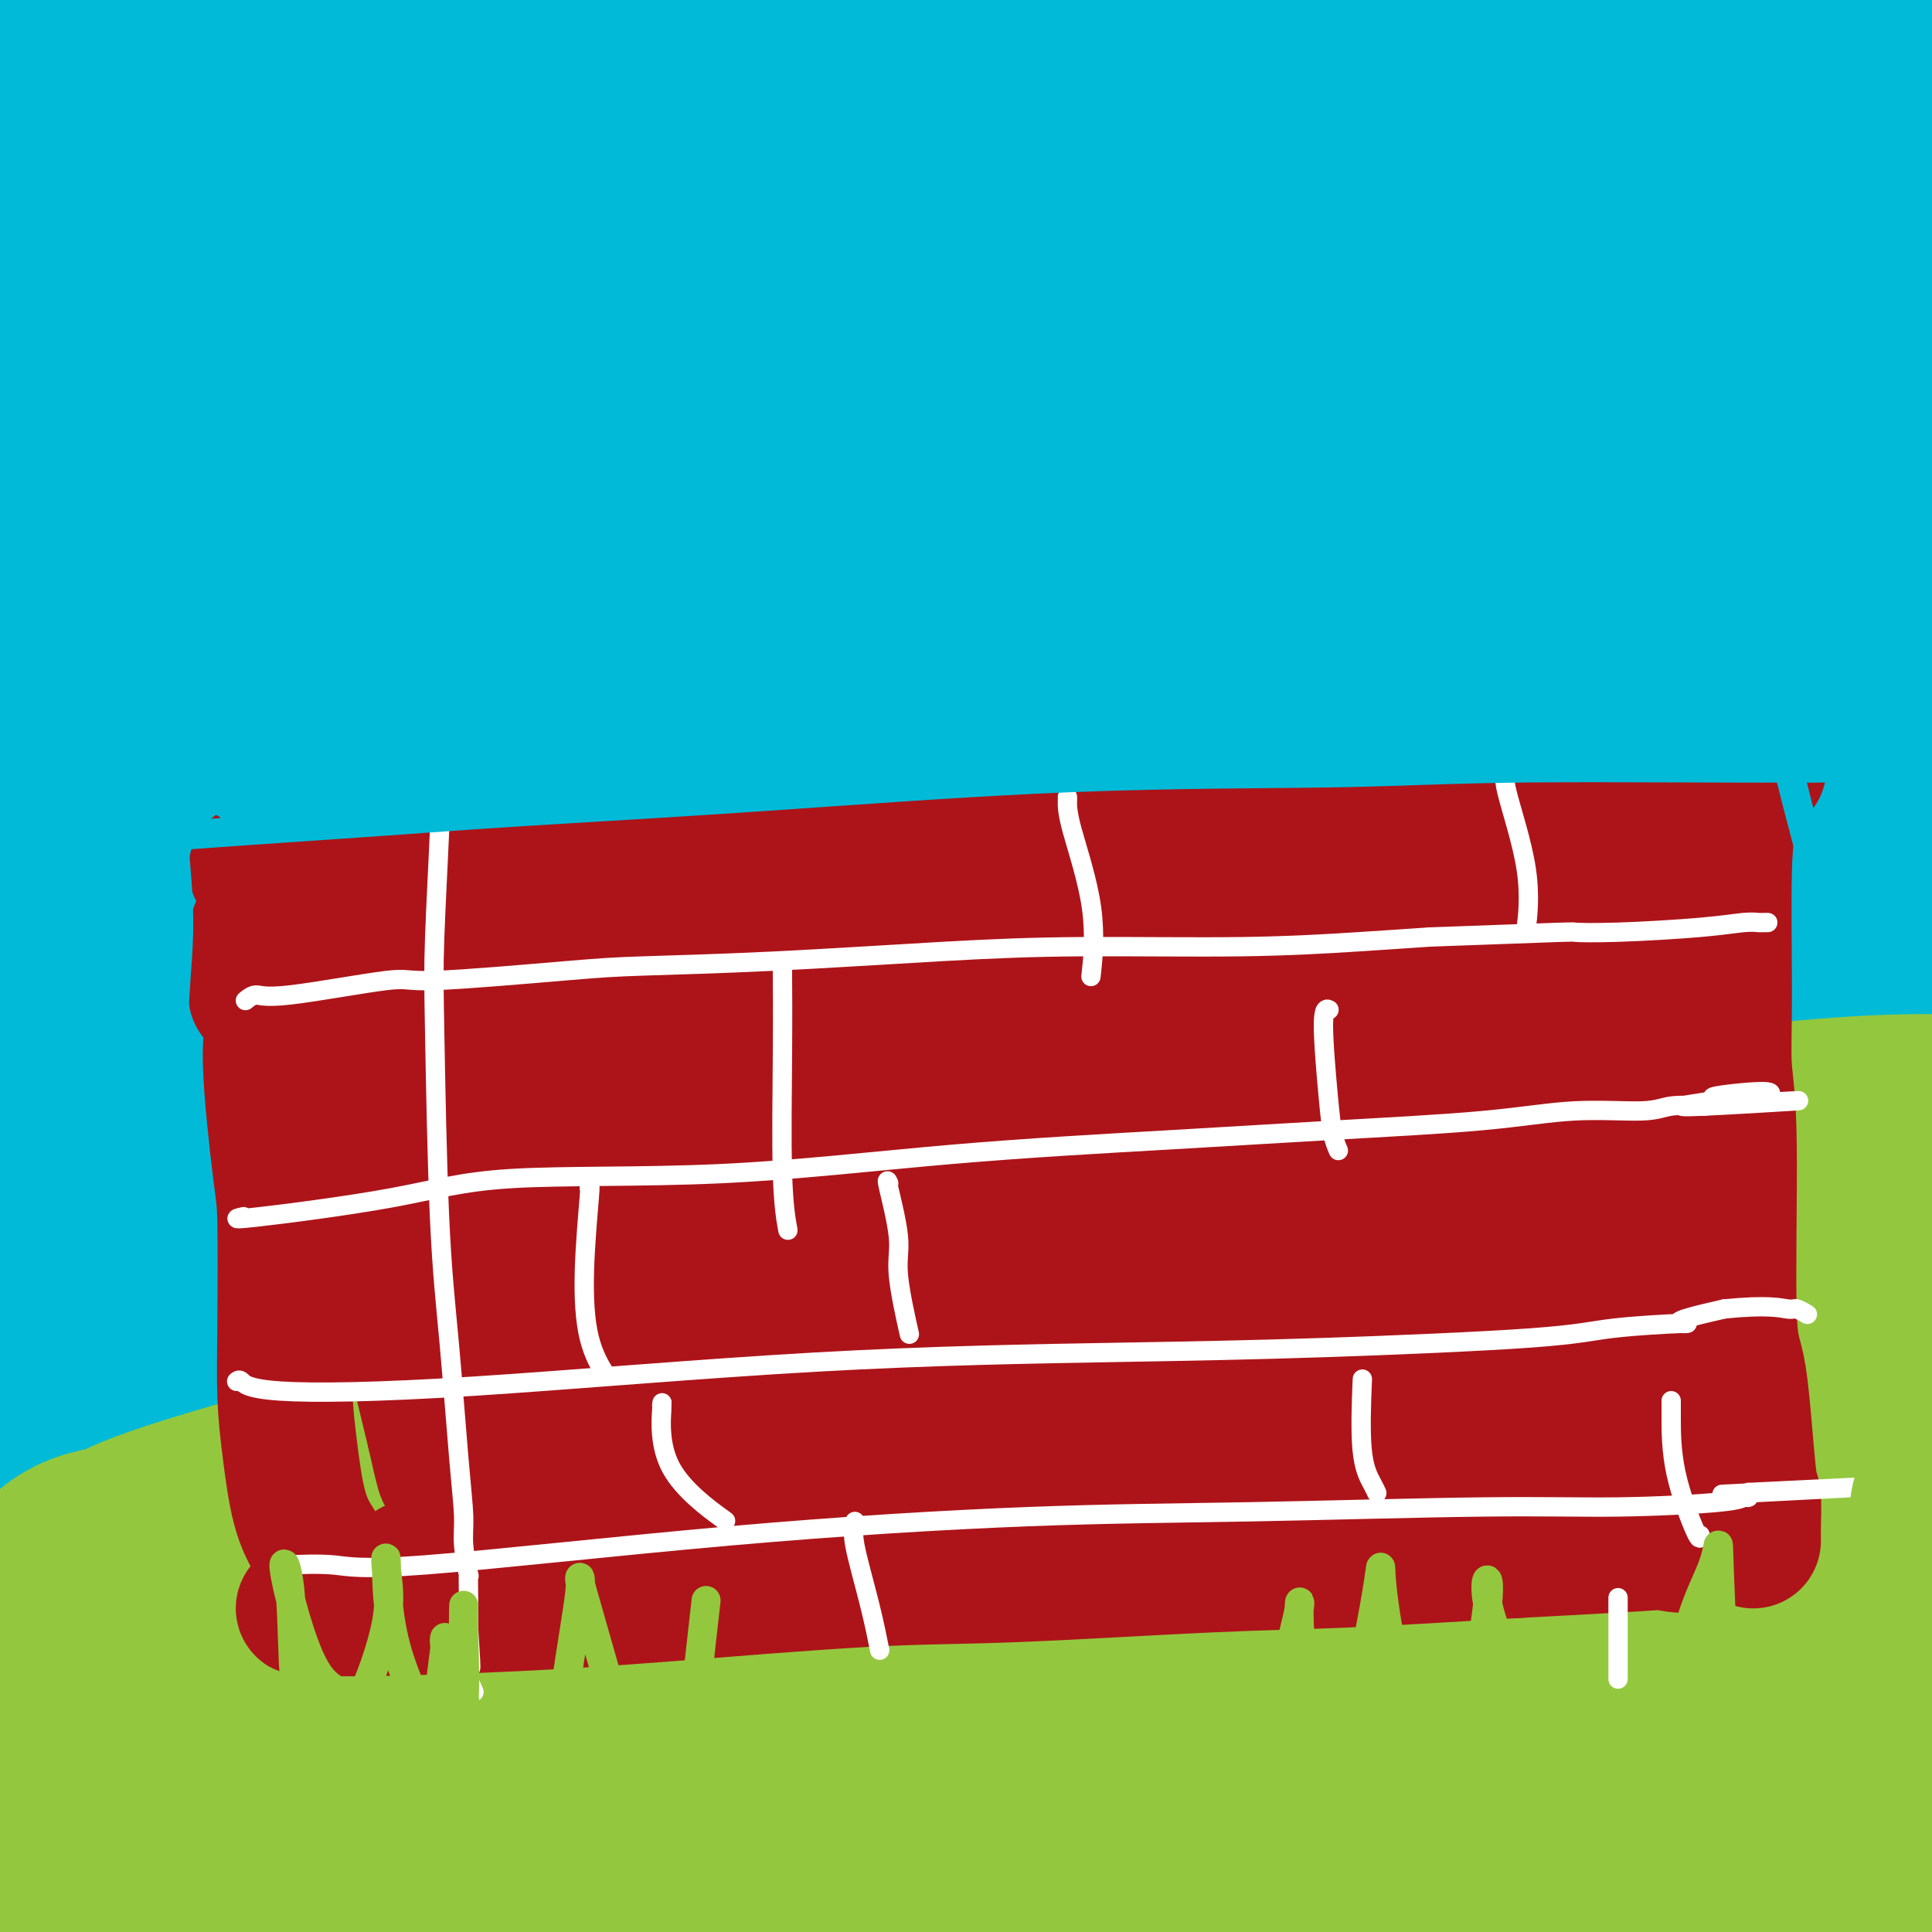 <svg viewBox='0 0 400 400' version='1.1' xmlns='http://www.w3.org/2000/svg' xmlns:xlink='http://www.w3.org/1999/xlink'><rect x="0" y="0" width="400" height="400" fill="#333333" stroke="none"/><g fill='none' stroke='#F9F24D' stroke-width='28' stroke-linecap='round' stroke-linejoin='round'><path d='M199,359c-5.834,1.349 -11.667,2.698 -32,7c-20.333,4.302 -55.165,11.557 -75,16c-19.835,4.443 -24.673,6.072 -35,7c-10.327,0.928 -26.143,1.154 -4,3c22.143,1.846 82.245,5.312 133,4c50.755,-1.312 92.162,-7.403 130,-9c37.838,-1.597 72.106,1.301 88,2c15.894,0.699 13.415,-0.802 -1,1c-14.415,1.802 -40.766,6.908 -61,8c-20.234,1.092 -34.353,-1.831 -40,-3c-5.647,-1.169 -2.824,-0.585 0,0'/></g>
<g fill='none' stroke='#000000' stroke-width='28' stroke-linecap='round' stroke-linejoin='round'><path d='M358,373c-11.506,-0.645 -23.011,-1.290 -43,-2c-19.989,-0.710 -48.461,-1.486 -86,1c-37.539,2.486 -84.144,8.233 -113,12c-28.856,3.767 -39.961,5.553 -48,7c-8.039,1.447 -13.011,2.556 -15,3c-1.989,0.444 -0.994,0.222 0,0'/></g>
<g fill='none' stroke='#6D6E70' stroke-width='28' stroke-linecap='round' stroke-linejoin='round'><path d='M305,371c4.123,0.057 8.247,0.114 -9,1c-17.247,0.886 -55.863,2.599 -100,6c-44.137,3.401 -93.794,8.488 -135,15c-41.206,6.512 -73.961,14.448 -66,17c7.961,2.552 56.638,-0.281 98,-4c41.362,-3.719 75.411,-8.323 124,-11c48.589,-2.677 111.720,-3.428 145,-4c33.280,-0.572 36.710,-0.964 32,-1c-4.710,-0.036 -17.560,0.286 -59,0c-41.440,-0.286 -111.468,-1.180 -158,0c-46.532,1.180 -69.566,4.433 -85,6c-15.434,1.567 -23.267,1.448 -5,0c18.267,-1.448 62.633,-4.224 107,-7'/><path d='M194,389c69.246,-0.503 188.860,1.739 242,3c53.140,1.261 39.806,1.539 14,1c-25.806,-0.539 -64.083,-1.897 -103,-5c-38.917,-3.103 -78.475,-7.951 -151,-5c-72.525,2.951 -178.019,13.700 -209,15c-30.981,1.300 12.551,-6.850 71,-14c58.449,-7.150 131.815,-13.299 195,-16c63.185,-2.701 116.190,-1.955 141,0c24.810,1.955 21.427,5.118 -29,4c-50.427,-1.118 -147.898,-6.516 -219,-4c-71.102,2.516 -115.835,12.947 -131,16c-15.165,3.053 -0.761,-1.270 31,-6c31.761,-4.730 80.881,-9.865 130,-15'/><path d='M176,363c78.690,-3.067 194.915,-0.235 253,2c58.085,2.235 58.031,3.872 -1,1c-59.031,-2.872 -177.038,-10.255 -258,-9c-80.962,1.255 -124.877,11.147 -148,15c-23.123,3.853 -25.452,1.666 -10,-4c15.452,-5.666 48.685,-14.810 133,-20c84.315,-5.190 219.713,-6.425 286,-6c66.287,0.425 63.464,2.511 19,0c-44.464,-2.511 -130.569,-9.617 -194,-11c-63.431,-1.383 -104.188,2.959 -143,9c-38.812,6.041 -75.680,13.780 -83,14c-7.320,0.220 14.909,-7.080 81,-14c66.091,-6.920 176.046,-13.460 286,-20'/><path d='M397,320c57.795,-2.440 59.284,1.460 44,1c-15.284,-0.460 -47.340,-5.282 -106,-8c-58.660,-2.718 -143.923,-3.334 -205,1c-61.077,4.334 -97.969,13.618 -109,16c-11.031,2.382 3.801,-2.138 43,-10c39.199,-7.862 102.767,-19.067 175,-23c72.233,-3.933 153.130,-0.593 157,2c3.870,2.593 -69.287,4.438 -127,6c-57.713,1.562 -99.981,2.841 -153,11c-53.019,8.159 -116.789,23.197 -142,29c-25.211,5.803 -11.865,2.370 32,-6c43.865,-8.370 118.247,-21.677 189,-27c70.753,-5.323 137.876,-2.661 205,0'/><path d='M400,312c37.457,1.708 28.600,5.976 -19,9c-47.600,3.024 -133.942,4.802 -200,9c-66.058,4.198 -111.832,10.815 -147,17c-35.168,6.185 -59.731,11.938 -44,4c15.731,-7.938 71.757,-29.567 142,-42c70.243,-12.433 154.703,-15.669 209,-16c54.297,-0.331 78.429,2.243 68,4c-10.429,1.757 -55.420,2.696 -131,8c-75.580,5.304 -181.749,14.974 -238,23c-56.251,8.026 -62.583,14.409 -40,7c22.583,-7.409 74.080,-28.610 143,-41c68.920,-12.390 155.263,-15.969 207,-17c51.737,-1.031 68.869,0.484 86,2'/><path d='M436,279c-15.521,-2.133 -97.323,-8.466 -181,-7c-83.677,1.466 -169.230,10.731 -222,18c-52.770,7.269 -72.759,12.541 -47,7c25.759,-5.541 97.266,-21.895 180,-27c82.734,-5.105 176.696,1.039 228,5c51.304,3.961 59.952,5.738 62,6c2.048,0.262 -2.503,-0.993 -71,-4c-68.497,-3.007 -200.938,-7.768 -292,-3c-91.062,4.768 -140.743,19.065 -148,20c-7.257,0.935 27.911,-11.492 91,-22c63.089,-10.508 154.101,-19.098 223,-21c68.899,-1.902 115.685,2.885 126,7c10.315,4.115 -15.843,7.557 -42,11'/><path d='M343,269c-62.577,7.884 -198.019,22.096 -280,37c-81.981,14.904 -110.502,30.502 -80,22c30.502,-8.502 120.025,-41.103 190,-57c69.975,-15.897 120.401,-15.090 169,-14c48.599,1.090 95.370,2.464 96,4c0.630,1.536 -44.882,3.235 -108,4c-63.118,0.765 -143.843,0.596 -217,9c-73.157,8.404 -138.747,25.382 -111,18c27.747,-7.382 148.829,-39.123 233,-52c84.171,-12.877 131.431,-6.890 172,-4c40.569,2.890 74.448,2.683 47,1c-27.448,-1.683 -116.224,-4.841 -205,-8'/><path d='M249,229c-76.479,3.269 -165.176,15.440 -217,24c-51.824,8.560 -66.775,13.507 -34,4c32.775,-9.507 113.274,-33.470 207,-41c93.726,-7.530 200.677,1.372 251,7c50.323,5.628 44.018,7.983 -10,6c-54.018,-1.983 -155.750,-8.303 -229,-8c-73.250,0.303 -118.016,7.228 -157,16c-38.984,8.772 -72.184,19.392 -67,16c5.184,-3.392 48.751,-20.796 144,-32c95.249,-11.204 242.180,-16.209 301,-15c58.820,1.209 29.528,8.633 -15,8c-44.528,-0.633 -104.294,-9.324 -174,-9c-69.706,0.324 -149.353,9.662 -229,19'/><path d='M20,224c-46.577,5.312 -48.520,9.091 2,-2c50.520,-11.091 153.502,-37.052 236,-46c82.498,-8.948 144.513,-0.884 186,3c41.487,3.884 62.448,3.588 16,1c-46.448,-2.588 -160.303,-7.468 -238,-7c-77.697,0.468 -119.234,6.285 -164,15c-44.766,8.715 -92.761,20.328 -86,16c6.761,-4.328 68.276,-24.596 145,-36c76.724,-11.404 168.655,-13.944 232,-14c63.345,-0.056 98.103,2.372 84,6c-14.103,3.628 -77.069,8.457 -132,12c-54.931,3.543 -101.828,5.800 -162,16c-60.172,10.200 -133.621,28.343 -150,33c-16.379,4.657 24.310,-4.171 65,-13'/><path d='M54,208c50.160,-8.465 143.061,-23.128 216,-26c72.939,-2.872 125.918,6.049 146,11c20.082,4.951 7.269,5.934 -61,9c-68.269,3.066 -191.992,8.214 -267,16c-75.008,7.786 -101.301,18.208 -124,25c-22.699,6.792 -41.804,9.953 6,-2c47.804,-11.953 162.518,-39.019 254,-50c91.482,-10.981 159.731,-5.878 191,-3c31.269,2.878 25.558,3.531 -18,-2c-43.558,-5.531 -124.964,-17.245 -200,-17c-75.036,0.245 -143.702,12.451 -176,15c-32.298,2.549 -28.228,-4.557 28,-15c56.228,-10.443 164.614,-24.221 273,-38'/><path d='M322,131c75.988,-4.326 129.457,3.858 152,9c22.543,5.142 14.160,7.241 -36,7c-50.160,-0.241 -142.095,-2.821 -223,-1c-80.905,1.821 -150.778,8.044 -195,15c-44.222,6.956 -62.793,14.646 -33,8c29.793,-6.646 107.950,-27.626 172,-40c64.050,-12.374 113.993,-16.141 164,-19c50.007,-2.859 100.077,-4.809 113,-2c12.923,2.809 -11.300,10.377 -59,12c-47.700,1.623 -118.878,-2.699 -193,7c-74.122,9.699 -151.187,33.419 -192,46c-40.813,12.581 -45.375,14.023 -5,2c40.375,-12.023 125.688,-37.512 211,-63'/><path d='M198,112c91.563,-13.973 214.971,-17.406 268,-18c53.029,-0.594 35.680,1.650 -5,1c-40.680,-0.650 -104.689,-4.195 -191,5c-86.311,9.195 -194.923,31.131 -250,44c-55.077,12.869 -56.619,16.670 -5,0c51.619,-16.670 156.399,-53.812 230,-72c73.601,-18.188 116.023,-17.421 155,-17c38.977,0.421 74.510,0.495 63,0c-11.510,-0.495 -70.062,-1.561 -139,4c-68.938,5.561 -148.262,17.748 -206,31c-57.738,13.252 -93.891,27.568 -117,33c-23.109,5.432 -33.174,1.981 20,-12c53.174,-13.981 169.587,-38.490 286,-63'/><path d='M307,48c74.383,-10.775 117.341,-6.214 122,0c4.659,6.214 -28.982,14.079 -61,17c-32.018,2.921 -62.415,0.897 -127,10c-64.585,9.103 -163.359,29.335 -214,40c-50.641,10.665 -53.151,11.765 0,-2c53.151,-13.765 161.962,-42.394 234,-54c72.038,-11.606 107.301,-6.190 136,-2c28.699,4.190 50.833,7.155 22,9c-28.833,1.845 -108.632,2.572 -188,5c-79.368,2.428 -158.305,6.558 -199,10c-40.695,3.442 -43.149,6.196 -13,1c30.149,-5.196 92.900,-18.342 144,-25c51.100,-6.658 90.550,-6.829 130,-7'/><path d='M293,50c40.848,-0.977 77.967,0.081 95,3c17.033,2.919 13.981,7.700 -58,7c-71.981,-0.700 -212.889,-6.882 -281,-7c-68.111,-0.118 -63.425,5.828 -63,6c0.425,0.172 -3.413,-5.430 47,-14c50.413,-8.570 155.076,-20.107 231,-23c75.924,-2.893 123.111,2.857 124,5c0.889,2.143 -44.518,0.677 -115,1c-70.482,0.323 -166.038,2.435 -213,5c-46.962,2.565 -45.330,5.585 -45,6c0.330,0.415 -0.642,-1.773 34,-7c34.642,-5.227 104.898,-13.493 173,-15c68.102,-1.507 134.051,3.747 200,9'/><path d='M422,26c40.054,3.617 40.189,8.161 4,6c-36.189,-2.161 -108.704,-11.025 -202,-10c-93.296,1.025 -207.374,11.939 -252,15c-44.626,3.061 -19.800,-1.732 21,-8c40.800,-6.268 97.572,-14.011 173,-17c75.428,-2.989 169.511,-1.223 220,1c50.489,2.223 57.385,4.902 32,3c-25.385,-1.902 -83.051,-8.385 -161,-9c-77.949,-0.615 -176.182,4.639 -228,9c-51.818,4.361 -57.220,7.828 -39,5c18.220,-2.828 60.063,-11.951 115,-17c54.937,-5.049 122.969,-6.025 191,-7'/><path d='M296,-3c63.382,1.216 126.336,7.755 134,14c7.664,6.245 -39.963,12.196 -77,13c-37.037,0.804 -63.486,-3.540 -123,0c-59.514,3.540 -152.094,14.964 -190,20c-37.906,5.036 -21.140,3.685 -12,2c9.140,-1.685 10.653,-3.703 54,-7c43.347,-3.297 128.528,-7.875 172,-9c43.472,-1.125 45.236,1.201 19,1c-26.236,-0.201 -80.472,-2.930 -131,-4c-50.528,-1.070 -97.348,-0.483 -125,1c-27.652,1.483 -36.137,3.861 -35,1c1.137,-2.861 11.896,-10.960 35,-15c23.104,-4.040 58.552,-4.020 94,-4'/><path d='M111,10c10.768,3.268 -9.311,13.437 -31,20c-21.689,6.563 -44.989,9.520 -63,13c-18.011,3.480 -30.732,7.484 -45,11c-14.268,3.516 -30.083,6.546 8,9c38.083,2.454 130.065,4.333 207,8c76.935,3.667 138.825,9.123 164,14c25.175,4.877 13.636,9.174 -19,13c-32.636,3.826 -86.368,7.179 -147,15c-60.632,7.821 -128.164,20.109 -163,26c-34.836,5.891 -36.977,5.383 5,-2c41.977,-7.383 128.071,-21.642 197,-29c68.929,-7.358 120.694,-7.817 131,-7c10.306,0.817 -20.847,2.908 -52,5'/><path d='M303,106c-24.200,1.202 -58.699,1.707 -125,7c-66.301,5.293 -164.403,15.373 -208,21c-43.597,5.627 -32.687,6.802 -3,-5c29.687,-11.802 78.153,-36.579 101,-48c22.847,-11.421 20.077,-9.484 18,-5c-2.077,4.484 -3.459,11.516 -19,23c-15.541,11.484 -45.241,27.419 -57,35c-11.759,7.581 -5.577,6.809 -5,2c0.577,-4.809 -4.450,-13.656 -6,-32c-1.550,-18.344 0.378,-46.185 1,-62c0.622,-15.815 -0.063,-19.604 -1,-24c-0.937,-4.396 -2.125,-9.399 -1,-6c1.125,3.399 4.562,15.199 8,27'/><path d='M6,39c2.806,17.337 5.822,47.179 8,62c2.178,14.821 3.517,14.623 -2,17c-5.517,2.377 -17.891,7.331 8,-1c25.891,-8.331 90.048,-29.947 148,-40c57.952,-10.053 109.699,-8.542 144,-8c34.301,0.542 51.154,0.114 32,8c-19.154,7.886 -74.317,24.085 -119,33c-44.683,8.915 -78.887,10.546 -107,13c-28.113,2.454 -50.135,5.729 -47,3c3.135,-2.729 31.428,-11.464 83,-20c51.572,-8.536 126.423,-16.875 163,-20c36.577,-3.125 34.879,-1.036 10,1c-24.879,2.036 -72.940,4.018 -121,6'/><path d='M206,93c-39.925,2.325 -79.239,5.137 -102,4c-22.761,-1.137 -28.971,-6.223 -6,-15c22.971,-8.777 75.121,-21.244 97,-27c21.879,-5.756 13.487,-4.799 1,-7c-12.487,-2.201 -29.069,-7.559 -56,-13c-26.931,-5.441 -64.212,-10.965 -84,-13c-19.788,-2.035 -22.082,-0.581 -23,0c-0.918,0.581 -0.459,0.291 0,0'/></g>
<g fill='none' stroke='#00BAD8' stroke-width='28' stroke-linecap='round' stroke-linejoin='round'><path d='M123,46c-3.327,-0.087 -6.654,-0.174 4,-1c10.654,-0.826 35.288,-2.392 73,-4c37.712,-1.608 88.503,-3.258 115,-4c26.497,-0.742 28.700,-0.576 23,-2c-5.700,-1.424 -19.303,-4.436 -66,-7c-46.697,-2.564 -126.490,-4.678 -168,-4c-41.510,0.678 -44.738,4.148 -52,4c-7.262,-0.148 -18.556,-3.912 28,-6c46.556,-2.088 150.964,-2.498 209,-3c58.036,-0.502 69.702,-1.097 79,0c9.298,1.097 16.228,3.885 -22,5c-38.228,1.115 -121.614,0.558 -205,0'/><path d='M141,24c-61.176,2.996 -111.617,10.485 -137,14c-25.383,3.515 -25.708,3.056 -7,-1c18.708,-4.056 56.448,-11.708 119,-12c62.552,-0.292 149.915,6.777 212,-7c62.085,-13.777 98.894,-48.398 35,2c-63.894,50.398 -228.489,185.815 -210,187c18.489,1.185 220.061,-131.864 259,-182c38.939,-50.136 -84.756,-17.360 -155,-6c-70.244,11.360 -87.037,1.304 -127,0c-39.963,-1.304 -103.095,6.145 -112,7c-8.905,0.855 36.417,-4.884 84,-9c47.583,-4.116 97.426,-6.608 150,-7c52.574,-0.392 107.878,1.317 123,2c15.122,0.683 -9.939,0.342 -35,0'/><path d='M340,12c-54.264,-2.044 -172.424,-7.153 -239,-8c-66.576,-0.847 -81.568,2.568 -94,5c-12.432,2.432 -22.304,3.882 -23,3c-0.696,-0.882 7.783,-4.096 61,-5c53.217,-0.904 151.170,0.504 208,3c56.830,2.496 72.536,6.081 89,8c16.464,1.919 33.686,2.171 29,3c-4.686,0.829 -31.281,2.236 -72,2c-40.719,-0.236 -95.564,-2.115 -152,0c-56.436,2.115 -114.464,8.223 -134,11c-19.536,2.777 -0.582,2.222 7,2c7.582,-0.222 3.791,-0.111 0,0'/><path d='M281,65c-24.800,-1.839 -49.599,-3.678 -88,-1c-38.401,2.678 -90.402,9.874 -113,12c-22.598,2.126 -15.792,-0.819 37,-8c52.792,-7.181 151.570,-18.599 206,-23c54.430,-4.401 64.510,-1.786 42,-2c-22.510,-0.214 -77.611,-3.257 -126,-5c-48.389,-1.743 -90.065,-2.187 -139,3c-48.935,5.187 -105.129,16.006 -119,19c-13.871,2.994 14.581,-1.837 39,-8c24.419,-6.163 44.805,-13.659 118,-16c73.195,-2.341 199.199,0.474 243,3c43.801,2.526 5.401,4.763 -33,7'/><path d='M348,46c-58.499,1.002 -188.248,0.005 -262,4c-73.752,3.995 -91.507,12.980 -99,17c-7.493,4.020 -4.723,3.076 28,-3c32.723,-6.076 95.399,-17.284 176,-22c80.601,-4.716 179.128,-2.939 227,-1c47.872,1.939 45.091,4.041 5,5c-40.091,0.959 -117.491,0.773 -173,5c-55.509,4.227 -89.128,12.865 -104,14c-14.872,1.135 -10.997,-5.232 44,-13c54.997,-7.768 161.114,-16.938 210,-20c48.886,-3.062 40.539,-0.018 13,2c-27.539,2.018 -74.269,3.009 -121,4'/><path d='M292,38c-47.934,4.278 -107.269,12.972 -127,14c-19.731,1.028 0.143,-5.610 39,-12c38.857,-6.390 96.698,-12.530 143,-16c46.302,-3.470 81.066,-4.268 88,-3c6.934,1.268 -13.963,4.603 -42,7c-28.037,2.397 -63.212,3.855 -97,7c-33.788,3.145 -66.187,7.977 -48,4c18.187,-3.977 86.959,-16.764 127,-23c40.041,-6.236 51.351,-5.922 65,-6c13.649,-0.078 29.638,-0.547 -3,2c-32.638,2.547 -113.903,8.109 -171,13c-57.097,4.891 -90.028,9.112 -125,15c-34.972,5.888 -71.986,13.444 -109,21'/><path d='M32,61c-13.275,0.744 8.039,-7.895 49,-13c40.961,-5.105 101.570,-6.674 143,-8c41.430,-1.326 63.683,-2.408 48,3c-15.683,5.408 -69.300,17.305 -112,26c-42.700,8.695 -74.482,14.189 -105,21c-30.518,6.811 -59.774,14.938 -56,17c3.774,2.062 40.576,-1.942 99,-8c58.424,-6.058 138.470,-14.170 196,-18c57.530,-3.830 92.542,-3.377 99,-4c6.458,-0.623 -15.640,-2.322 -81,1c-65.360,3.322 -173.981,11.664 -240,20c-66.019,8.336 -89.434,16.668 -85,15c4.434,-1.668 36.717,-13.334 69,-25'/><path d='M56,88c59.487,-10.815 173.703,-25.353 234,-31c60.297,-5.647 66.674,-2.404 57,-1c-9.674,1.404 -35.399,0.970 -97,7c-61.601,6.030 -159.078,18.523 -212,27c-52.922,8.477 -61.291,12.937 -47,10c14.291,-2.937 51.241,-13.272 128,-21c76.759,-7.728 193.328,-12.851 247,-12c53.672,0.851 44.448,7.676 18,10c-26.448,2.324 -70.120,0.149 -128,4c-57.880,3.851 -129.968,13.729 -184,24c-54.032,10.271 -90.009,20.935 -69,17c21.009,-3.935 99.005,-22.467 177,-41'/><path d='M180,81c54.076,-8.370 100.767,-8.796 136,-9c35.233,-0.204 59.010,-0.187 18,0c-41.010,0.187 -146.805,0.542 -216,6c-69.195,5.458 -101.789,16.018 -120,20c-18.211,3.982 -22.039,1.384 -3,-4c19.039,-5.384 60.943,-13.555 127,-19c66.057,-5.445 156.265,-8.163 218,-8c61.735,0.163 94.997,3.209 89,6c-5.997,2.791 -51.253,5.328 -109,8c-57.747,2.672 -127.984,5.479 -190,14c-62.016,8.521 -115.812,22.756 -138,27c-22.188,4.244 -12.768,-1.502 38,-10c50.768,-8.498 142.884,-19.749 235,-31'/><path d='M265,81c66.865,-5.059 116.529,-2.208 133,4c16.471,6.208 -0.249,15.772 -27,19c-26.751,3.228 -63.532,0.120 -138,9c-74.468,8.880 -186.621,29.750 -242,41c-55.379,11.250 -53.982,12.882 -4,2c49.982,-10.882 148.548,-34.279 220,-44c71.452,-9.721 115.788,-5.768 152,-4c36.212,1.768 64.298,1.349 51,3c-13.298,1.651 -67.980,5.370 -147,17c-79.020,11.630 -182.376,31.169 -225,40c-42.624,8.831 -24.514,6.955 -7,1c17.514,-5.955 34.433,-15.987 85,-27c50.567,-11.013 134.784,-23.006 219,-35'/><path d='M335,107c50.843,-5.674 68.449,-2.360 48,-3c-20.449,-0.640 -78.954,-5.233 -160,4c-81.046,9.233 -184.634,32.291 -231,43c-46.366,10.709 -35.510,9.069 -6,2c29.510,-7.069 77.676,-19.566 141,-28c63.324,-8.434 141.808,-12.806 198,-13c56.192,-0.194 90.093,3.791 55,8c-35.093,4.209 -139.178,8.644 -209,16c-69.822,7.356 -105.380,17.634 -136,26c-30.620,8.366 -56.300,14.820 -52,12c4.300,-2.820 38.581,-14.913 99,-27c60.419,-12.087 146.977,-24.168 202,-29c55.023,-4.832 78.512,-2.416 102,0'/><path d='M386,118c-1.998,0.619 -57.991,2.165 -105,3c-47.009,0.835 -85.032,0.958 -135,7c-49.968,6.042 -111.879,18.001 -137,20c-25.121,1.999 -13.450,-5.963 20,-16c33.450,-10.037 88.679,-22.148 153,-29c64.321,-6.852 137.735,-8.443 138,-4c0.265,4.443 -72.619,14.921 -128,23c-55.381,8.079 -93.261,13.758 -132,26c-38.739,12.242 -78.339,31.048 -100,39c-21.661,7.952 -25.383,5.049 44,-9c69.383,-14.049 211.872,-39.244 301,-48c89.128,-8.756 124.894,-1.073 122,5c-2.894,6.073 -44.447,10.537 -86,15'/><path d='M341,150c-83.987,14.405 -250.955,42.918 -319,56c-68.045,13.082 -37.167,10.732 -22,7c15.167,-3.732 14.623,-8.846 71,-21c56.377,-12.154 169.674,-31.349 238,-39c68.326,-7.651 91.681,-3.758 88,-1c-3.681,2.758 -34.399,4.380 -88,13c-53.601,8.620 -130.084,24.238 -184,38c-53.916,13.762 -85.265,25.669 -101,32c-15.735,6.331 -15.857,7.086 3,1c18.857,-6.086 56.694,-19.013 111,-34c54.306,-14.987 125.082,-32.035 183,-41c57.918,-8.965 102.976,-9.847 105,-8c2.024,1.847 -38.988,6.424 -80,11'/><path d='M346,164c-80.799,16.609 -242.798,52.630 -312,70c-69.202,17.370 -45.607,16.087 -41,16c4.607,-0.087 -9.772,1.022 19,-11c28.772,-12.022 100.696,-37.176 151,-53c50.304,-15.824 78.988,-22.317 105,-28c26.012,-5.683 49.352,-10.557 30,-8c-19.352,2.557 -81.396,12.544 -141,27c-59.604,14.456 -116.767,33.381 -147,43c-30.233,9.619 -33.535,9.931 1,-3c34.535,-12.931 106.906,-39.105 145,-52c38.094,-12.895 41.910,-12.510 9,-1c-32.910,11.510 -102.546,34.146 -135,45c-32.454,10.854 -27.727,9.927 -23,9'/><path d='M7,218c-5.097,0.955 61.160,-23.659 96,-35c34.840,-11.341 38.262,-9.409 72,-13c33.738,-3.591 97.793,-12.704 148,-15c50.207,-2.296 86.568,2.224 101,7c14.432,4.776 6.935,9.807 -39,18c-45.935,8.193 -130.309,19.549 -197,33c-66.691,13.451 -115.698,28.999 -151,41c-35.302,12.001 -56.897,20.455 -59,22c-2.103,1.545 15.287,-3.821 38,-11c22.713,-7.179 50.748,-16.172 95,-27c44.252,-10.828 104.722,-23.492 154,-31c49.278,-7.508 87.365,-9.859 109,-10c21.635,-0.141 26.817,1.930 32,4'/><path d='M406,201c-7.432,2.246 -42.013,5.861 -88,13c-45.987,7.139 -103.379,17.803 -160,35c-56.621,17.197 -112.471,40.926 -132,49c-19.529,8.074 -2.737,0.494 17,-9c19.737,-9.494 42.420,-20.903 78,-36c35.580,-15.097 84.057,-33.884 122,-47c37.943,-13.116 65.351,-20.563 41,-17c-24.351,3.563 -100.461,18.135 -148,29c-47.539,10.865 -66.506,18.022 -84,24c-17.494,5.978 -33.514,10.778 -28,4c5.514,-6.778 32.561,-25.132 55,-38c22.439,-12.868 40.268,-20.248 43,-21c2.732,-0.752 -9.634,5.124 -22,11'/><path d='M100,198c-20.340,6.943 -60.190,18.800 -86,28c-25.810,9.200 -37.579,15.741 -30,10c7.579,-5.741 34.505,-23.765 57,-37c22.495,-13.235 40.557,-21.682 51,-27c10.443,-5.318 13.267,-7.508 0,-1c-13.267,6.508 -42.625,21.714 -63,33c-20.375,11.286 -31.766,18.652 -43,27c-11.234,8.348 -22.312,17.676 -19,17c3.312,-0.676 21.015,-11.358 39,-20c17.985,-8.642 36.254,-15.244 55,-22c18.746,-6.756 37.970,-13.665 31,-2c-6.970,11.665 -40.134,41.904 -60,60c-19.866,18.096 -26.433,24.048 -33,30'/><path d='M-1,294c-15.924,15.481 -9.234,9.182 0,3c9.234,-6.182 21.013,-12.248 33,-26c11.987,-13.752 24.183,-35.191 32,-50c7.817,-14.809 11.255,-22.988 13,-28c1.745,-5.012 1.795,-6.857 0,-6c-1.795,0.857 -5.436,4.417 -16,13c-10.564,8.583 -28.051,22.191 -35,28c-6.949,5.809 -3.362,3.820 -4,3c-0.638,-0.820 -5.503,-0.471 1,-11c6.503,-10.529 24.372,-31.936 34,-42c9.628,-10.064 11.015,-8.787 1,-4c-10.015,4.787 -31.433,13.082 -45,19c-13.567,5.918 -19.284,9.459 -25,13'/><path d='M-12,206c-12.227,4.939 -7.794,1.286 2,-7c9.794,-8.286 24.950,-21.207 32,-26c7.050,-4.793 5.995,-1.459 5,1c-0.995,2.459 -1.928,4.043 -2,4c-0.072,-0.043 0.718,-1.714 0,3c-0.718,4.714 -2.943,15.814 -5,23c-2.057,7.186 -3.947,10.459 -8,15c-4.053,4.541 -10.271,10.352 2,1c12.271,-9.352 43.031,-33.865 56,-44c12.969,-10.135 8.146,-5.892 5,-5c-3.146,0.892 -4.616,-1.568 -22,5c-17.384,6.568 -50.681,22.162 -66,32c-15.319,9.838 -12.659,13.919 -10,18'/><path d='M-23,226c-1.333,4.133 0.333,5.467 1,6c0.667,0.533 0.333,0.267 0,0'/></g>
<g fill='none' stroke='#93C83E' stroke-width='28' stroke-linecap='round' stroke-linejoin='round'><path d='M14,330c-0.856,0.513 -1.713,1.026 0,0c1.713,-1.026 5.995,-3.590 28,-11c22.005,-7.410 61.733,-19.665 98,-30c36.267,-10.335 69.074,-18.751 111,-28c41.926,-9.249 92.970,-19.330 129,-22c36.030,-2.670 57.047,2.070 66,4c8.953,1.930 5.841,1.049 2,3c-3.841,1.951 -8.411,6.732 -18,7c-9.589,0.268 -24.196,-3.978 -38,-8c-13.804,-4.022 -26.803,-7.820 -58,-6c-31.197,1.820 -80.591,9.259 -121,18c-40.409,8.741 -71.831,18.783 -102,32c-30.169,13.217 -59.084,29.608 -88,46'/><path d='M23,335c-17.936,10.379 -18.778,13.327 -21,15c-2.222,1.673 -5.826,2.071 -6,2c-0.174,-0.071 3.082,-0.611 12,-4c8.918,-3.389 23.498,-9.629 39,-16c15.502,-6.371 31.927,-12.875 58,-22c26.073,-9.125 61.793,-20.872 91,-30c29.207,-9.128 51.901,-15.636 83,-23c31.099,-7.364 70.602,-15.584 100,-21c29.398,-5.416 48.689,-8.029 56,-9c7.311,-0.971 2.640,-0.302 2,0c-0.640,0.302 2.751,0.235 -1,0c-3.751,-0.235 -14.643,-0.639 -38,1c-23.357,1.639 -59.178,5.319 -95,9'/><path d='M303,237c-46.820,6.137 -97.869,16.481 -127,24c-29.131,7.519 -36.345,12.214 -51,19c-14.655,6.786 -36.752,15.663 -56,25c-19.248,9.337 -35.648,19.135 -47,26c-11.352,6.865 -17.655,10.797 -17,11c0.655,0.203 8.269,-3.323 16,-7c7.731,-3.677 15.580,-7.505 29,-13c13.420,-5.495 32.412,-12.659 58,-22c25.588,-9.341 57.774,-20.861 104,-32c46.226,-11.139 106.493,-21.897 143,-27c36.507,-5.103 49.253,-4.552 62,-4'/><path d='M417,237c18.972,-0.357 35.401,0.750 41,4c5.599,3.250 0.369,8.643 -33,16c-33.369,7.357 -94.877,16.677 -156,29c-61.123,12.323 -121.862,27.649 -166,42c-44.138,14.351 -71.676,27.725 -83,33c-11.324,5.275 -6.435,2.449 45,-11c51.435,-13.449 149.415,-37.522 217,-51c67.585,-13.478 104.776,-16.363 125,-18c20.224,-1.637 23.483,-2.026 -32,6c-55.483,8.026 -169.707,24.469 -232,36c-62.293,11.531 -72.655,18.152 -82,22c-9.345,3.848 -17.672,4.924 -26,6'/><path d='M35,351c-9.876,2.292 19.433,-5.978 41,-13c21.567,-7.022 35.392,-12.795 39,-15c3.608,-2.205 -3.002,-0.842 -20,3c-16.998,3.842 -44.386,10.161 -61,14c-16.614,3.839 -22.456,5.197 -27,6c-4.544,0.803 -7.789,1.050 -9,1c-1.211,-0.050 -0.386,-0.398 0,-1c0.386,-0.602 0.333,-1.458 0,-2c-0.333,-0.542 -0.946,-0.770 -1,-2c-0.054,-1.230 0.449,-3.464 1,-5c0.551,-1.536 1.148,-2.375 2,-4c0.852,-1.625 1.958,-4.036 3,-6c1.042,-1.964 2.021,-3.482 3,-5'/><path d='M6,322c3.163,-3.836 7.072,-5.925 10,-7c2.928,-1.075 4.876,-1.135 7,-2c2.124,-0.865 4.423,-2.535 23,-8c18.577,-5.465 53.433,-14.726 72,-20c18.567,-5.274 20.844,-6.562 44,-12c23.156,-5.438 67.189,-15.027 103,-22c35.811,-6.973 63.400,-11.330 86,-15c22.600,-3.670 40.210,-6.652 55,-8c14.790,-1.348 26.758,-1.062 31,-1c4.242,0.062 0.757,-0.099 1,0c0.243,0.099 4.212,0.457 -1,0c-5.212,-0.457 -19.606,-1.728 -34,-3'/><path d='M403,224c-12.784,-0.262 -27.744,0.584 -54,4c-26.256,3.416 -63.810,9.401 -97,17c-33.190,7.599 -62.018,16.811 -93,28c-30.982,11.189 -64.118,24.355 -91,36c-26.882,11.645 -47.508,21.769 -60,29c-12.492,7.231 -16.848,11.570 -19,14c-2.152,2.430 -2.099,2.952 -2,3c0.099,0.048 0.245,-0.377 2,0c1.755,0.377 5.120,1.555 42,-10c36.880,-11.555 107.275,-35.842 187,-52c79.725,-16.158 168.778,-24.188 210,-26c41.222,-1.812 34.611,2.594 28,7'/><path d='M456,274c-10.648,2.806 -51.266,6.320 -105,13c-53.734,6.680 -120.582,16.527 -178,29c-57.418,12.473 -105.405,27.571 -130,34c-24.595,6.429 -25.797,4.188 19,-6c44.797,-10.188 135.592,-28.323 209,-41c73.408,-12.677 129.429,-19.894 159,-23c29.571,-3.106 32.691,-2.100 -5,0c-37.691,2.100 -116.192,5.292 -180,12c-63.808,6.708 -112.921,16.930 -147,26c-34.079,9.070 -53.124,16.988 -46,13c7.124,-3.988 40.418,-19.881 114,-35c73.582,-15.119 187.452,-29.462 227,-33c39.548,-3.538 4.774,3.731 -30,11'/><path d='M363,274c-62.984,12.298 -205.443,37.543 -271,51c-65.557,13.457 -54.213,15.127 -63,19c-8.787,3.873 -37.707,9.948 10,-5c47.707,-14.948 172.040,-50.920 249,-68c76.960,-17.080 106.545,-15.268 111,-12c4.455,3.268 -16.222,7.994 -81,21c-64.778,13.006 -173.656,34.293 -238,50c-64.344,15.707 -84.153,25.833 -78,26c6.153,0.167 38.268,-9.625 98,-19c59.732,-9.375 147.082,-18.332 218,-22c70.918,-3.668 125.405,-2.048 113,2c-12.405,4.048 -91.703,10.524 -171,17'/><path d='M260,334c-69.663,7.969 -158.321,19.392 -209,27c-50.679,7.608 -63.379,11.401 -44,7c19.379,-4.401 70.836,-16.998 160,-23c89.164,-6.002 216.034,-5.411 253,-5c36.966,0.411 -15.971,0.643 -67,1c-51.029,0.357 -100.150,0.840 -160,8c-59.850,7.160 -130.429,20.996 -163,24c-32.571,3.004 -27.135,-4.826 35,-13c62.135,-8.174 180.967,-16.693 256,-18c75.033,-1.307 106.267,4.598 95,7c-11.267,2.402 -65.033,1.300 -138,6c-72.967,4.700 -165.133,15.200 -219,22c-53.867,6.800 -69.433,9.900 -85,13'/><path d='M-26,390c46.443,-3.767 205.051,-19.684 287,-25c81.949,-5.316 87.237,-0.032 105,5c17.763,5.032 47.999,9.812 37,10c-10.999,0.188 -63.234,-4.217 -135,-3c-71.766,1.217 -163.062,8.057 -219,15c-55.938,6.943 -76.518,13.989 -64,12c12.518,-1.989 58.134,-13.014 145,-16c86.866,-2.986 214.983,2.067 269,7c54.017,4.933 33.936,9.747 5,9c-28.936,-0.747 -66.725,-7.056 -144,-5c-77.275,2.056 -194.036,12.477 -248,17c-53.964,4.523 -45.133,3.150 0,-1c45.133,-4.150 126.566,-11.075 208,-18'/><path d='M220,397c74.942,-0.014 158.299,9.452 198,14c39.701,4.548 35.748,4.176 -18,3c-53.748,-1.176 -157.291,-3.158 -201,-10c-43.709,-6.842 -27.583,-18.543 1,-32c28.583,-13.457 69.622,-28.671 111,-42c41.378,-13.329 83.093,-24.773 102,-31c18.907,-6.227 15.006,-7.237 6,-3c-9.006,4.237 -23.118,13.721 -38,23c-14.882,9.279 -30.535,18.353 -38,23c-7.465,4.647 -6.740,4.866 -7,4c-0.260,-0.866 -1.503,-2.819 6,-13c7.503,-10.181 23.751,-28.591 40,-47'/><path d='M382,286c7.548,-8.857 6.417,-7.500 6,-7c-0.417,0.500 -0.119,0.143 0,0c0.119,-0.143 0.060,-0.071 0,0'/></g>
<g fill='none' stroke='#AD1419' stroke-width='28' stroke-linecap='round' stroke-linejoin='round'><path d='M53,180c0.276,0.099 0.552,0.198 1,0c0.448,-0.198 1.069,-0.694 3,-1c1.931,-0.306 5.174,-0.422 8,-1c2.826,-0.578 5.237,-1.619 8,-2c2.763,-0.381 5.878,-0.101 10,0c4.122,0.101 9.251,0.023 13,0c3.749,-0.023 6.118,0.009 11,0c4.882,-0.009 12.278,-0.058 18,0c5.722,0.058 9.771,0.222 17,0c7.229,-0.222 17.639,-0.829 23,-1c5.361,-0.171 5.675,0.094 13,0c7.325,-0.094 21.663,-0.547 36,-1'/><path d='M214,174c29.376,-0.431 32.316,-0.508 37,-1c4.684,-0.492 11.110,-1.399 15,-1c3.890,0.399 5.243,2.103 22,-1c16.757,-3.103 48.918,-11.012 8,0c-40.918,11.012 -154.916,40.947 -141,38c13.916,-2.947 155.745,-38.775 152,-38c-3.745,0.775 -153.065,38.151 -152,38c1.065,-0.151 152.515,-37.831 156,-39c3.485,-1.169 -140.993,34.173 -155,38c-14.007,3.827 102.459,-23.860 162,-38c59.541,-14.140 62.158,-14.734 4,-1c-58.158,13.734 -177.089,41.797 -165,39c12.089,-2.797 155.200,-36.453 166,-39c10.800,-2.547 -110.711,26.014 -166,39c-55.289,12.986 -44.357,10.396 0,0c44.357,-10.396 122.140,-28.600 167,-39c44.860,-10.400 56.796,-12.997 1,0c-55.796,12.997 -179.324,41.588 -168,39c11.324,-2.588 157.498,-36.354 169,-39c11.502,-2.646 -111.670,25.827 -169,39c-57.330,13.173 -48.820,11.047 0,0c48.820,-11.047 137.948,-31.013 174,-39c36.052,-7.987 19.026,-3.993 2,0'/><path d='M333,169c-26.953,5.950 -182.836,40.326 -176,39c6.836,-1.326 176.390,-38.352 178,-39c1.610,-0.648 -164.723,35.084 -178,38c-13.277,2.916 126.502,-26.984 178,-38c51.498,-11.016 14.714,-3.147 0,0c-14.714,3.147 -7.357,1.574 0,0'/><path d='M54,191c0.111,0.467 0.222,0.933 0,1c-0.222,0.067 -0.778,-0.267 -1,2c-0.222,2.267 -0.111,7.133 0,12'/><path d='M157,207c0.000,0.000 0.100,0.100 0.1,0.1'/><path d='M57,203c-0.044,-0.654 -0.089,-1.309 0,0c0.089,1.309 0.311,4.581 0,7c-0.311,2.419 -1.156,3.984 -1,10c0.156,6.016 1.312,16.483 2,22c0.688,5.517 0.907,6.084 1,11c0.093,4.916 0.059,14.181 0,21c-0.059,6.819 -0.142,11.194 0,15c0.142,3.806 0.508,7.045 1,11c0.492,3.955 1.111,8.627 2,12c0.889,3.373 2.047,5.447 3,7c0.953,1.553 1.701,2.587 2,3c0.299,0.413 0.150,0.207 0,0'/><path d='M358,166c-0.031,-0.189 -0.062,-0.378 0,0c0.062,0.378 0.217,1.322 0,3c-0.217,1.678 -0.806,4.089 -1,11c-0.194,6.911 0.006,18.321 0,26c-0.006,7.679 -0.219,11.628 0,15c0.219,3.372 0.872,6.166 1,16c0.128,9.834 -0.267,26.709 0,35c0.267,8.291 1.196,8.000 2,13c0.804,5.000 1.483,15.291 2,20c0.517,4.709 0.870,3.836 1,5c0.130,1.164 0.035,4.363 0,6c-0.035,1.637 -0.009,1.710 0,2c0.009,0.290 0.003,0.797 0,1c-0.003,0.203 -0.001,0.101 0,0'/><path d='M66,195c-1.528,-0.236 -3.055,-0.472 0,0c3.055,0.472 10.693,1.654 25,2c14.307,0.346 35.285,-0.142 60,-1c24.715,-0.858 53.169,-2.087 76,-3c22.831,-0.913 40.040,-1.512 54,-2c13.960,-0.488 24.672,-0.866 29,-1c4.328,-0.134 2.274,-0.026 1,0c-1.274,0.026 -1.766,-0.032 0,0c1.766,0.032 5.790,0.152 10,0c4.210,-0.152 8.605,-0.576 13,-1'/><path d='M334,189c28.381,-1.069 7.832,-0.241 1,0c-6.832,0.241 0.053,-0.104 -7,2c-7.053,2.104 -28.045,6.657 -47,10c-18.955,3.343 -35.872,5.475 -57,8c-21.128,2.525 -46.466,5.444 -63,7c-16.534,1.556 -24.263,1.750 -29,2c-4.737,0.250 -6.483,0.555 -10,0c-3.517,-0.555 -8.807,-1.969 -14,-2c-5.193,-0.031 -10.289,1.322 -13,2c-2.711,0.678 -3.038,0.683 -4,1c-0.962,0.317 -2.561,0.948 -4,2c-1.439,1.052 -2.720,2.526 -4,4'/><path d='M83,225c-2.033,2.315 -3.117,5.104 -4,6c-0.883,0.896 -1.567,-0.100 0,1c1.567,1.100 5.385,4.295 20,4c14.615,-0.295 40.028,-4.079 61,-7c20.972,-2.921 37.503,-4.980 61,-7c23.497,-2.020 53.959,-4.003 75,-5c21.041,-0.997 32.662,-1.010 40,-1c7.338,0.010 10.393,0.041 12,0c1.607,-0.041 1.768,-0.155 2,0c0.232,0.155 0.536,0.578 0,1c-0.536,0.422 -1.914,0.845 -8,2c-6.086,1.155 -16.882,3.044 -33,5c-16.118,1.956 -37.559,3.978 -59,6'/><path d='M250,230c-20.591,2.614 -23.068,2.148 -32,3c-8.932,0.852 -24.317,3.021 -39,5c-14.683,1.979 -28.663,3.768 -38,5c-9.337,1.232 -14.031,1.909 -20,3c-5.969,1.091 -13.212,2.598 -19,4c-5.788,1.402 -10.122,2.699 -13,4c-2.878,1.301 -4.300,2.604 -5,3c-0.700,0.396 -0.678,-0.116 0,2c0.678,2.116 2.013,6.860 8,10c5.987,3.140 16.625,4.677 38,4c21.375,-0.677 53.485,-3.567 75,-5c21.515,-1.433 32.433,-1.409 47,-2c14.567,-0.591 32.784,-1.795 51,-3'/><path d='M303,263c32.934,-1.548 28.768,-0.419 28,0c-0.768,0.419 1.863,0.129 2,0c0.137,-0.129 -2.221,-0.096 -2,0c0.221,0.096 3.022,0.257 -4,0c-7.022,-0.257 -23.868,-0.930 -38,-1c-14.132,-0.070 -25.549,0.464 -44,2c-18.451,1.536 -43.934,4.075 -62,6c-18.066,1.925 -28.713,3.234 -41,5c-12.287,1.766 -26.212,3.987 -33,5c-6.788,1.013 -6.438,0.818 -7,1c-0.562,0.182 -2.036,0.741 -3,3c-0.964,2.259 -1.418,6.217 -1,9c0.418,2.783 1.709,4.392 3,6'/><path d='M101,299c16.197,2.900 55.190,7.149 73,8c17.810,0.851 14.439,-1.694 34,-4c19.561,-2.306 62.056,-4.371 84,-5c21.944,-0.629 23.337,0.178 25,1c1.663,0.822 3.596,1.661 -12,3c-15.596,1.339 -48.720,3.180 -67,4c-18.280,0.820 -21.716,0.619 -31,1c-9.284,0.381 -24.417,1.343 -40,3c-15.583,1.657 -31.618,4.007 -43,6c-11.382,1.993 -18.113,3.627 -24,5c-5.887,1.373 -10.931,2.485 -13,3c-2.069,0.515 -1.163,0.433 -2,1c-0.837,0.567 -3.419,1.784 -6,3'/><path d='M79,328c-7.196,1.917 -2.685,0.710 -3,1c-0.315,0.290 -5.455,2.078 -8,3c-2.545,0.922 -2.494,0.976 -3,1c-0.506,0.024 -1.569,0.016 -2,0c-0.431,-0.016 -0.230,-0.039 2,0c2.230,0.039 6.488,0.142 14,0c7.512,-0.142 18.278,-0.528 28,-1c9.722,-0.472 18.400,-1.029 31,-2c12.600,-0.971 29.122,-2.357 41,-3c11.878,-0.643 19.112,-0.543 31,-1c11.888,-0.457 28.431,-1.469 40,-2c11.569,-0.531 18.162,-0.580 28,-1c9.838,-0.420 22.919,-1.210 36,-2'/><path d='M314,321c45.576,-2.386 35.015,-2.350 32,-2c-3.015,0.350 1.518,1.013 4,1c2.482,-0.013 2.915,-0.702 3,-1c0.085,-0.298 -0.179,-0.203 0,0c0.179,0.203 0.800,0.516 1,0c0.200,-0.516 -0.020,-1.859 0,-2c0.020,-0.141 0.279,0.922 0,-2c-0.279,-2.922 -1.097,-9.827 -2,-16c-0.903,-6.173 -1.892,-11.613 -3,-21c-1.108,-9.387 -2.337,-22.719 -3,-32c-0.663,-9.281 -0.761,-14.509 -1,-17c-0.239,-2.491 -0.620,-2.246 -1,-2'/><path d='M344,227c-1.801,-5.377 -1.804,27.179 -2,43c-0.196,15.821 -0.587,14.907 -1,17c-0.413,2.093 -0.850,7.194 -1,11c-0.150,3.806 -0.013,6.316 0,5c0.013,-1.316 -0.098,-6.459 -1,-14c-0.902,-7.541 -2.593,-17.482 -5,-29c-2.407,-11.518 -5.528,-24.614 -7,-31c-1.472,-6.386 -1.294,-6.063 -3,-4c-1.706,2.063 -5.297,5.865 -10,13c-4.703,7.135 -10.518,17.603 -13,28c-2.482,10.397 -1.630,20.722 -2,27c-0.370,6.278 -1.963,8.508 1,4c2.963,-4.508 10.481,-15.754 18,-27'/><path d='M318,270c4.390,-9.937 6.364,-21.281 10,-29c3.636,-7.719 8.935,-11.814 3,-12c-5.935,-0.186 -23.105,3.538 -39,8c-15.895,4.462 -30.514,9.662 -51,18c-20.486,8.338 -46.839,19.814 -61,25c-14.161,5.186 -16.131,4.083 -2,0c14.131,-4.083 44.364,-11.147 72,-18c27.636,-6.853 52.674,-13.495 65,-16c12.326,-2.505 11.941,-0.873 0,1c-11.941,1.873 -35.438,3.987 -70,9c-34.562,5.013 -80.190,12.927 -104,17c-23.810,4.073 -25.803,4.307 -8,2c17.803,-2.307 55.401,-7.153 93,-12'/><path d='M226,263c32.578,-2.379 67.522,-2.326 88,-1c20.478,1.326 26.491,3.924 -8,12c-34.491,8.076 -109.485,21.631 -144,28c-34.515,6.369 -28.550,5.551 -14,2c14.550,-3.551 37.685,-9.835 72,-14c34.315,-4.165 79.809,-6.211 103,-7c23.191,-0.789 24.078,-0.320 0,2c-24.078,2.320 -73.120,6.492 -106,10c-32.880,3.508 -49.597,6.353 -65,8c-15.403,1.647 -29.493,2.097 -7,-3c22.493,-5.097 81.569,-15.742 108,-21c26.431,-5.258 20.215,-5.129 14,-5'/><path d='M267,274c11.818,-5.097 -19.638,-4.841 -57,-3c-37.362,1.841 -80.629,5.267 -103,8c-22.371,2.733 -23.844,4.773 -9,1c14.844,-3.773 46.005,-13.358 62,-18c15.995,-4.642 16.824,-4.340 13,1c-3.824,5.340 -12.302,15.718 -21,23c-8.698,7.282 -17.615,11.467 -22,14c-4.385,2.533 -4.239,3.414 -5,4c-0.761,0.586 -2.431,0.879 -3,-9c-0.569,-9.879 -0.038,-29.929 1,-40c1.038,-10.071 2.582,-10.163 0,-9c-2.582,1.163 -9.291,3.582 -16,6'/><path d='M107,252c-4.104,3.148 -6.363,8.016 -8,18c-1.637,9.984 -2.653,25.082 -3,33c-0.347,7.918 -0.025,8.655 0,7c0.025,-1.655 -0.247,-5.703 -3,-18c-2.753,-12.297 -7.989,-32.844 -11,-48c-3.011,-15.156 -3.799,-24.921 -4,-30c-0.201,-5.079 0.186,-5.473 0,-4c-0.186,1.473 -0.945,4.812 1,19c1.945,14.188 6.593,39.226 9,52c2.407,12.774 2.571,13.285 3,16c0.429,2.715 1.123,7.633 1,8c-0.123,0.367 -1.061,-3.816 -2,-8'/><path d='M90,297c-3.116,-12.842 -9.907,-40.947 -13,-54c-3.093,-13.053 -2.489,-11.056 -3,-13c-0.511,-1.944 -2.138,-7.831 -3,-10c-0.862,-2.169 -0.961,-0.620 -1,0c-0.039,0.620 -0.020,0.310 0,0'/></g>
<g fill='none' stroke='#FFFFFF' stroke-width='4' stroke-linecap='round' stroke-linejoin='round'><path d='M51,207c-0.169,0.139 -0.338,0.277 0,0c0.338,-0.277 1.183,-0.971 2,-1c0.817,-0.029 1.607,0.606 7,0c5.393,-0.606 15.391,-2.451 20,-3c4.609,-0.549 3.830,0.200 10,0c6.170,-0.200 19.288,-1.350 27,-2c7.712,-0.650 10.018,-0.800 16,-1c5.982,-0.200 15.641,-0.449 27,-1c11.359,-0.551 24.419,-1.405 35,-2c10.581,-0.595 18.681,-0.933 29,-1c10.319,-0.067 22.855,0.136 33,0c10.145,-0.136 17.899,-0.610 24,-1c6.101,-0.390 10.551,-0.695 15,-1'/><path d='M296,194c31.705,-1.167 29.469,-1.083 30,-1c0.531,0.083 3.830,0.166 9,0c5.170,-0.166 12.212,-0.580 17,-1c4.788,-0.420 7.322,-0.844 9,-1c1.678,-0.156 2.501,-0.042 3,0c0.499,0.042 0.673,0.011 1,0c0.327,-0.011 0.808,-0.003 1,0c0.192,0.003 0.096,0.002 0,0'/><path d='M50,252c0.378,-0.089 0.756,-0.178 0,0c-0.756,0.178 -2.648,0.624 3,0c5.648,-0.624 18.834,-2.317 28,-4c9.166,-1.683 14.313,-3.357 25,-4c10.687,-0.643 26.914,-0.255 43,-1c16.086,-0.745 32.031,-2.624 48,-4c15.969,-1.376 31.962,-2.248 45,-3c13.038,-0.752 23.121,-1.382 34,-2c10.879,-0.618 22.553,-1.224 31,-2c8.447,-0.776 13.666,-1.724 19,-2c5.334,-0.276 10.782,0.118 14,0c3.218,-0.118 4.205,-0.748 6,-1c1.795,-0.252 4.397,-0.126 7,0'/><path d='M353,229c38.124,-2.271 9.935,-0.447 0,0c-9.935,0.447 -1.615,-0.483 1,-1c2.615,-0.517 -0.476,-0.622 1,-1c1.476,-0.378 7.519,-1.029 10,-1c2.481,0.029 1.399,0.739 1,1c-0.399,0.261 -0.114,0.075 0,0c0.114,-0.075 0.057,-0.037 0,0'/><path d='M49,286c0.269,-0.220 0.539,-0.440 1,0c0.461,0.440 1.115,1.541 8,2c6.885,0.459 20.002,0.275 40,-1c19.998,-1.275 46.877,-3.640 71,-5c24.123,-1.360 45.490,-1.713 62,-2c16.510,-0.287 28.165,-0.507 43,-1c14.835,-0.493 32.852,-1.259 43,-2c10.148,-0.741 12.426,-1.458 17,-2c4.574,-0.542 11.442,-0.908 14,-1c2.558,-0.092 0.804,0.091 0,0c-0.804,-0.091 -0.658,-0.454 1,-1c1.658,-0.546 4.829,-1.273 8,-2'/><path d='M357,271c9.043,-0.912 11.651,-0.193 13,0c1.349,0.193 1.440,-0.140 2,0c0.560,0.140 1.589,0.754 2,1c0.411,0.246 0.206,0.123 0,0'/><path d='M60,324c-0.840,0.040 -1.680,0.081 0,0c1.680,-0.081 5.881,-0.283 9,0c3.119,0.283 5.156,1.053 19,0c13.844,-1.053 39.495,-3.928 63,-6c23.505,-2.072 44.865,-3.343 62,-4c17.135,-0.657 30.044,-0.702 46,-1c15.956,-0.298 34.959,-0.850 48,-1c13.041,-0.150 20.122,0.101 28,0c7.878,-0.101 16.555,-0.553 21,-1c4.445,-0.447 4.658,-0.890 5,-1c0.342,-0.110 0.812,0.111 1,0c0.188,-0.111 0.094,-0.556 0,-1'/><path d='M362,309c47.422,-2.333 14.978,-0.667 2,0c-12.978,0.667 -6.489,0.333 0,0'/><path d='M91,166c-0.029,0.432 -0.058,0.865 0,1c0.058,0.135 0.203,-0.026 0,5c-0.203,5.026 -0.756,15.239 -1,22c-0.244,6.761 -0.181,10.068 0,20c0.181,9.932 0.478,26.488 1,38c0.522,11.512 1.268,17.980 2,26c0.732,8.020 1.450,17.593 2,24c0.550,6.407 0.932,9.649 1,12c0.068,2.351 -0.178,3.809 0,6c0.178,2.191 0.780,5.113 1,6c0.220,0.887 0.059,-0.261 0,0c-0.059,0.261 -0.017,1.932 0,4c0.017,2.068 0.008,4.534 0,7'/><path d='M97,337c0.924,13.986 0.234,6.452 0,5c-0.234,-1.452 -0.011,3.178 0,5c0.011,1.822 -0.189,0.837 0,1c0.189,0.163 0.768,1.475 1,2c0.232,0.525 0.116,0.262 0,0'/><path d='M162,201c-0.008,-0.719 -0.016,-1.439 0,1c0.016,2.439 0.056,8.035 0,16c-0.056,7.965 -0.207,18.298 0,25c0.207,6.702 0.774,9.772 1,11c0.226,1.228 0.113,0.614 0,0'/><path d='M221,165c0.008,0.124 0.016,0.249 0,1c-0.016,0.751 -0.056,2.129 1,6c1.056,3.871 3.207,10.234 4,16c0.793,5.766 0.226,10.933 0,13c-0.226,2.067 -0.113,1.033 0,0'/><path d='M184,245c-0.242,-0.555 -0.485,-1.110 0,1c0.485,2.110 1.697,6.885 2,10c0.303,3.115 -0.303,4.569 0,8c0.303,3.431 1.515,8.837 2,11c0.485,2.163 0.242,1.081 0,0'/><path d='M122,246c0.120,-0.485 0.239,-0.970 0,2c-0.239,2.970 -0.837,9.394 -1,15c-0.163,5.606 0.110,10.394 1,14c0.890,3.606 2.397,6.030 3,7c0.603,0.970 0.301,0.485 0,0'/><path d='M282,287c0.053,-1.276 0.105,-2.552 0,0c-0.105,2.552 -0.368,8.931 0,13c0.368,4.069 1.368,5.826 2,7c0.632,1.174 0.895,1.764 1,2c0.105,0.236 0.053,0.118 0,0'/><path d='M312,159c0.121,0.359 0.242,0.718 0,1c-0.242,0.282 -0.848,0.488 0,4c0.848,3.512 3.152,10.330 4,16c0.848,5.670 0.242,10.191 0,12c-0.242,1.809 -0.121,0.904 0,0'/><path d='M275,209c0.138,0.057 0.275,0.114 0,0c-0.275,-0.114 -0.963,-0.398 -1,3c-0.037,3.398 0.578,10.478 1,15c0.422,4.522 0.652,6.487 1,8c0.348,1.513 0.814,2.575 1,3c0.186,0.425 0.093,0.212 0,0'/><path d='M177,315c0.075,0.261 0.150,0.521 0,1c-0.150,0.479 -0.524,1.175 0,4c0.524,2.825 1.944,7.778 3,12c1.056,4.222 1.746,7.714 2,9c0.254,1.286 0.073,0.368 0,0c-0.073,-0.368 -0.036,-0.184 0,0'/><path d='M137,291c0.071,-0.637 0.143,-1.274 0,1c-0.143,2.274 -0.500,7.458 2,12c2.500,4.542 7.857,8.440 10,10c2.143,1.560 1.071,0.780 0,0'/><path d='M346,290c0.000,0.321 0.000,0.643 0,1c0.000,0.357 0.000,0.750 0,3c0.000,2.250 0.000,6.356 1,11c1.000,4.644 3.000,9.827 4,12c1.000,2.173 1.000,1.335 1,1c0.000,-0.335 0.000,-0.168 0,0'/><path d='M335,331c0.000,-0.274 0.000,-0.548 0,1c0.000,1.548 0.000,4.917 0,8c-0.000,3.083 0.000,5.881 0,7c0.000,1.119 0.000,0.560 0,0'/></g>
<g fill='none' stroke='#93C83E' stroke-width='6' stroke-linecap='round' stroke-linejoin='round'><path d='M63,357c0.214,-0.030 0.427,-0.061 0,-1c-0.427,-0.939 -1.495,-2.787 -2,-8c-0.505,-5.213 -0.448,-13.791 -1,-19c-0.552,-5.209 -1.712,-7.050 -1,-3c0.712,4.050 3.297,13.991 6,19c2.703,5.009 5.523,5.085 7,6c1.477,0.915 1.611,2.669 3,0c1.389,-2.669 4.032,-9.762 5,-15c0.968,-5.238 0.259,-8.620 0,-11c-0.259,-2.380 -0.070,-3.756 0,-1c0.070,2.756 0.020,9.645 2,17c1.980,7.355 5.990,15.178 10,23'/><path d='M92,364c1.878,5.376 1.574,7.314 2,5c0.426,-2.314 1.582,-8.882 2,-15c0.418,-6.118 0.097,-11.788 0,-16c-0.097,-4.212 0.028,-6.968 0,-5c-0.028,1.968 -0.210,8.660 0,15c0.210,6.340 0.810,12.329 1,17c0.190,4.671 -0.031,8.025 0,11c0.031,2.975 0.313,5.573 -1,3c-1.313,-2.573 -4.222,-10.317 -5,-18c-0.778,-7.683 0.575,-15.307 1,-19c0.425,-3.693 -0.078,-3.456 0,-2c0.078,1.456 0.737,4.130 3,11c2.263,6.870 6.132,17.935 10,29'/><path d='M105,380c2.726,6.930 3.041,5.255 4,4c0.959,-1.255 2.562,-2.088 4,-8c1.438,-5.912 2.713,-16.902 4,-26c1.287,-9.098 2.587,-16.305 3,-20c0.413,-3.695 -0.063,-3.878 0,-3c0.063,0.878 0.663,2.819 3,11c2.337,8.181 6.409,22.603 9,30c2.591,7.397 3.700,7.769 5,8c1.300,0.231 2.792,0.320 4,-4c1.208,-4.320 2.133,-13.048 3,-21c0.867,-7.952 1.676,-15.129 2,-18c0.324,-2.871 0.162,-1.435 0,0'/><path d='M267,353c0.064,0.848 0.128,1.696 0,0c-0.128,-1.696 -0.447,-5.934 0,-10c0.447,-4.066 1.660,-7.958 2,-10c0.340,-2.042 -0.192,-2.232 0,3c0.192,5.232 1.107,15.887 2,22c0.893,6.113 1.762,7.686 3,8c1.238,0.314 2.845,-0.630 5,-8c2.155,-7.370 4.860,-21.166 6,-28c1.140,-6.834 0.717,-6.707 1,-3c0.283,3.707 1.272,10.994 3,18c1.728,7.006 4.196,13.732 6,19c1.804,5.268 2.944,9.076 4,9c1.056,-0.076 2.028,-4.038 3,-8'/><path d='M302,365c1.931,-8.425 5.258,-25.486 6,-33c0.742,-7.514 -1.102,-5.479 0,0c1.102,5.479 5.149,14.404 9,24c3.851,9.596 7.505,19.865 10,26c2.495,6.135 3.830,8.136 7,3c3.170,-5.136 8.177,-17.411 11,-27c2.823,-9.589 3.464,-16.493 5,-22c1.536,-5.507 3.967,-9.616 5,-13c1.033,-3.384 0.669,-6.041 1,3c0.331,9.041 1.358,29.780 2,40c0.642,10.220 0.898,9.920 2,8c1.102,-1.920 3.051,-5.460 5,-9'/><path d='M365,365c1.803,-4.836 3.812,-12.425 8,-23c4.188,-10.575 10.556,-24.134 13,-31c2.444,-6.866 0.965,-7.039 0,0c-0.965,7.039 -1.414,21.289 -2,30c-0.586,8.711 -1.309,11.884 -2,15c-0.691,3.116 -1.351,6.174 -1,6c0.351,-0.174 1.713,-3.579 3,-12c1.287,-8.421 2.498,-21.857 4,-33c1.502,-11.143 3.295,-19.991 4,-24c0.705,-4.009 0.323,-3.178 0,-2c-0.323,1.178 -0.587,2.702 -1,8c-0.413,5.298 -0.975,14.371 -1,20c-0.025,5.629 0.488,7.815 1,10'/><path d='M391,329c0.289,7.600 1.511,8.600 2,9c0.489,0.400 0.244,0.200 0,0'/></g>
<g fill='none' stroke='#00BAD8' stroke-width='6' stroke-linecap='round' stroke-linejoin='round'><path d='M367,149c0.074,-1.009 0.149,-2.017 1,1c0.851,3.017 2.479,10.060 4,16c1.521,5.940 2.935,10.777 4,16c1.065,5.223 1.781,10.833 2,14c0.219,3.167 -0.058,3.890 0,4c0.058,0.110 0.450,-0.395 1,-3c0.550,-2.605 1.258,-7.311 2,-13c0.742,-5.689 1.519,-12.361 2,-19c0.481,-6.639 0.665,-13.243 1,-17c0.335,-3.757 0.821,-4.665 1,-5c0.179,-0.335 0.051,-0.096 0,0c-0.051,0.096 -0.026,0.048 0,0'/><path d='M378,184c-0.258,0.487 -0.515,0.973 0,-2c0.515,-2.973 1.803,-9.406 3,-17c1.197,-7.594 2.304,-16.349 3,-21c0.696,-4.651 0.981,-5.200 1,-4c0.019,1.200 -0.226,4.148 0,11c0.226,6.852 0.925,17.609 2,25c1.075,7.391 2.526,11.415 3,14c0.474,2.585 -0.031,3.730 0,4c0.031,0.270 0.597,-0.337 0,-9c-0.597,-8.663 -2.356,-25.384 -4,-35c-1.644,-9.616 -3.173,-12.127 -4,-14c-0.827,-1.873 -0.950,-3.106 -1,0c-0.050,3.106 -0.025,10.553 0,18'/><path d='M381,154c0.174,5.679 1.108,10.877 2,16c0.892,5.123 1.742,10.171 2,9c0.258,-1.171 -0.074,-8.563 -1,-15c-0.926,-6.438 -2.444,-11.921 -3,-18c-0.556,-6.079 -0.150,-12.752 0,-16c0.150,-3.248 0.043,-3.071 0,-3c-0.043,0.071 -0.021,0.035 0,0'/><path d='M36,173c-0.444,0.065 -0.889,0.129 1,0c1.889,-0.129 6.111,-0.452 14,-1c7.889,-0.548 19.443,-1.323 29,-2c9.557,-0.677 17.115,-1.257 29,-2c11.885,-0.743 28.097,-1.648 48,-3c19.903,-1.352 43.496,-3.150 65,-4c21.504,-0.850 40.919,-0.751 55,-1c14.081,-0.249 22.828,-0.845 40,-1c17.172,-0.155 42.770,0.133 55,0c12.230,-0.133 11.093,-0.685 11,-1c-0.093,-0.315 0.860,-0.392 2,0c1.140,0.392 2.469,1.255 -17,1c-19.469,-0.255 -59.734,-1.627 -100,-3'/><path d='M268,156c-28.250,-0.196 -41.376,0.315 -66,1c-24.624,0.685 -60.747,1.544 -85,3c-24.253,1.456 -36.636,3.510 -47,5c-10.364,1.490 -18.708,2.417 -21,3c-2.292,0.583 1.467,0.823 14,0c12.533,-0.823 33.840,-2.710 68,-6c34.160,-3.290 81.174,-7.983 112,-10c30.826,-2.017 45.464,-1.358 56,-1c10.536,0.358 16.970,0.414 -2,1c-18.970,0.586 -63.342,1.704 -103,3c-39.658,1.296 -74.600,2.772 -100,5c-25.400,2.228 -41.257,5.208 -46,6c-4.743,0.792 1.629,-0.604 8,-2'/><path d='M56,164c41.316,-1.923 140.604,-5.731 184,-7c43.396,-1.269 30.898,0.002 27,1c-3.898,0.998 0.804,1.724 -17,2c-17.804,0.276 -58.112,0.102 -101,1c-42.888,0.898 -88.355,2.869 -108,4c-19.645,1.131 -13.468,1.422 -10,0c3.468,-1.422 4.228,-4.558 32,-7c27.772,-2.442 82.558,-4.189 129,-6c46.442,-1.811 84.541,-3.687 119,-4c34.459,-0.313 65.278,0.937 77,2c11.722,1.063 4.348,1.940 -20,2c-24.348,0.060 -65.671,-0.697 -88,-1c-22.329,-0.303 -25.665,-0.151 -29,0'/><path d='M251,151c-20.736,-0.718 -4.076,-3.012 27,-3c31.076,0.012 76.569,2.329 97,4c20.431,1.671 15.801,2.695 0,3c-15.801,0.305 -42.775,-0.107 -60,0c-17.225,0.107 -24.703,0.735 -29,0c-4.297,-0.735 -5.412,-2.834 11,-4c16.412,-1.166 50.353,-1.400 70,-2c19.647,-0.600 25.000,-1.566 17,-1c-8.000,0.566 -29.354,2.663 -45,3c-15.646,0.337 -25.586,-1.085 -34,-1c-8.414,0.085 -15.304,1.677 0,0c15.304,-1.677 52.801,-6.622 72,-8c19.199,-1.378 20.099,0.811 21,3'/><path d='M398,145c4.527,0.578 5.346,0.523 -5,2c-10.346,1.477 -31.857,4.488 -41,6c-9.143,1.512 -5.916,1.527 -3,0c2.916,-1.527 5.523,-4.596 14,-6c8.477,-1.404 22.825,-1.145 30,-1c7.175,0.145 7.177,0.174 8,1c0.823,0.826 2.467,2.450 3,7c0.533,4.550 -0.047,12.028 -1,16c-0.953,3.972 -2.280,4.440 -3,6c-0.720,1.560 -0.832,4.212 -2,3c-1.168,-1.212 -3.391,-6.288 -5,-12c-1.609,-5.712 -2.602,-12.061 -3,-15c-0.398,-2.939 -0.199,-2.470 0,-2'/><path d='M390,150c-2.087,-0.610 -3.305,12.366 -4,19c-0.695,6.634 -0.867,6.925 -1,8c-0.133,1.075 -0.228,2.933 0,4c0.228,1.067 0.779,1.344 0,-4c-0.779,-5.344 -2.889,-16.309 -4,-23c-1.111,-6.691 -1.222,-9.109 -1,-10c0.222,-0.891 0.778,-0.255 1,0c0.222,0.255 0.111,0.127 0,0'/><path d='M388,169c0.004,0.341 0.008,0.682 0,-1c-0.008,-1.682 -0.027,-5.388 0,-8c0.027,-2.612 0.099,-4.130 0,-6c-0.099,-1.870 -0.370,-4.093 -1,-2c-0.630,2.093 -1.619,8.503 -2,14c-0.381,5.497 -0.154,10.082 0,13c0.154,2.918 0.234,4.170 0,2c-0.234,-2.170 -0.781,-7.763 -1,-10c-0.219,-2.237 -0.109,-1.119 0,0'/><path d='M36,159c0.003,-0.081 0.006,-0.161 0,0c-0.006,0.161 -0.022,0.564 0,1c0.022,0.436 0.083,0.907 0,3c-0.083,2.093 -0.308,5.809 0,11c0.308,5.191 1.151,11.856 1,19c-0.151,7.144 -1.295,14.768 -1,25c0.295,10.232 2.027,23.073 3,30c0.973,6.927 1.185,7.942 1,12c-0.185,4.058 -0.767,11.159 -1,14c-0.233,2.841 -0.116,1.420 0,0'/></g>
</svg>